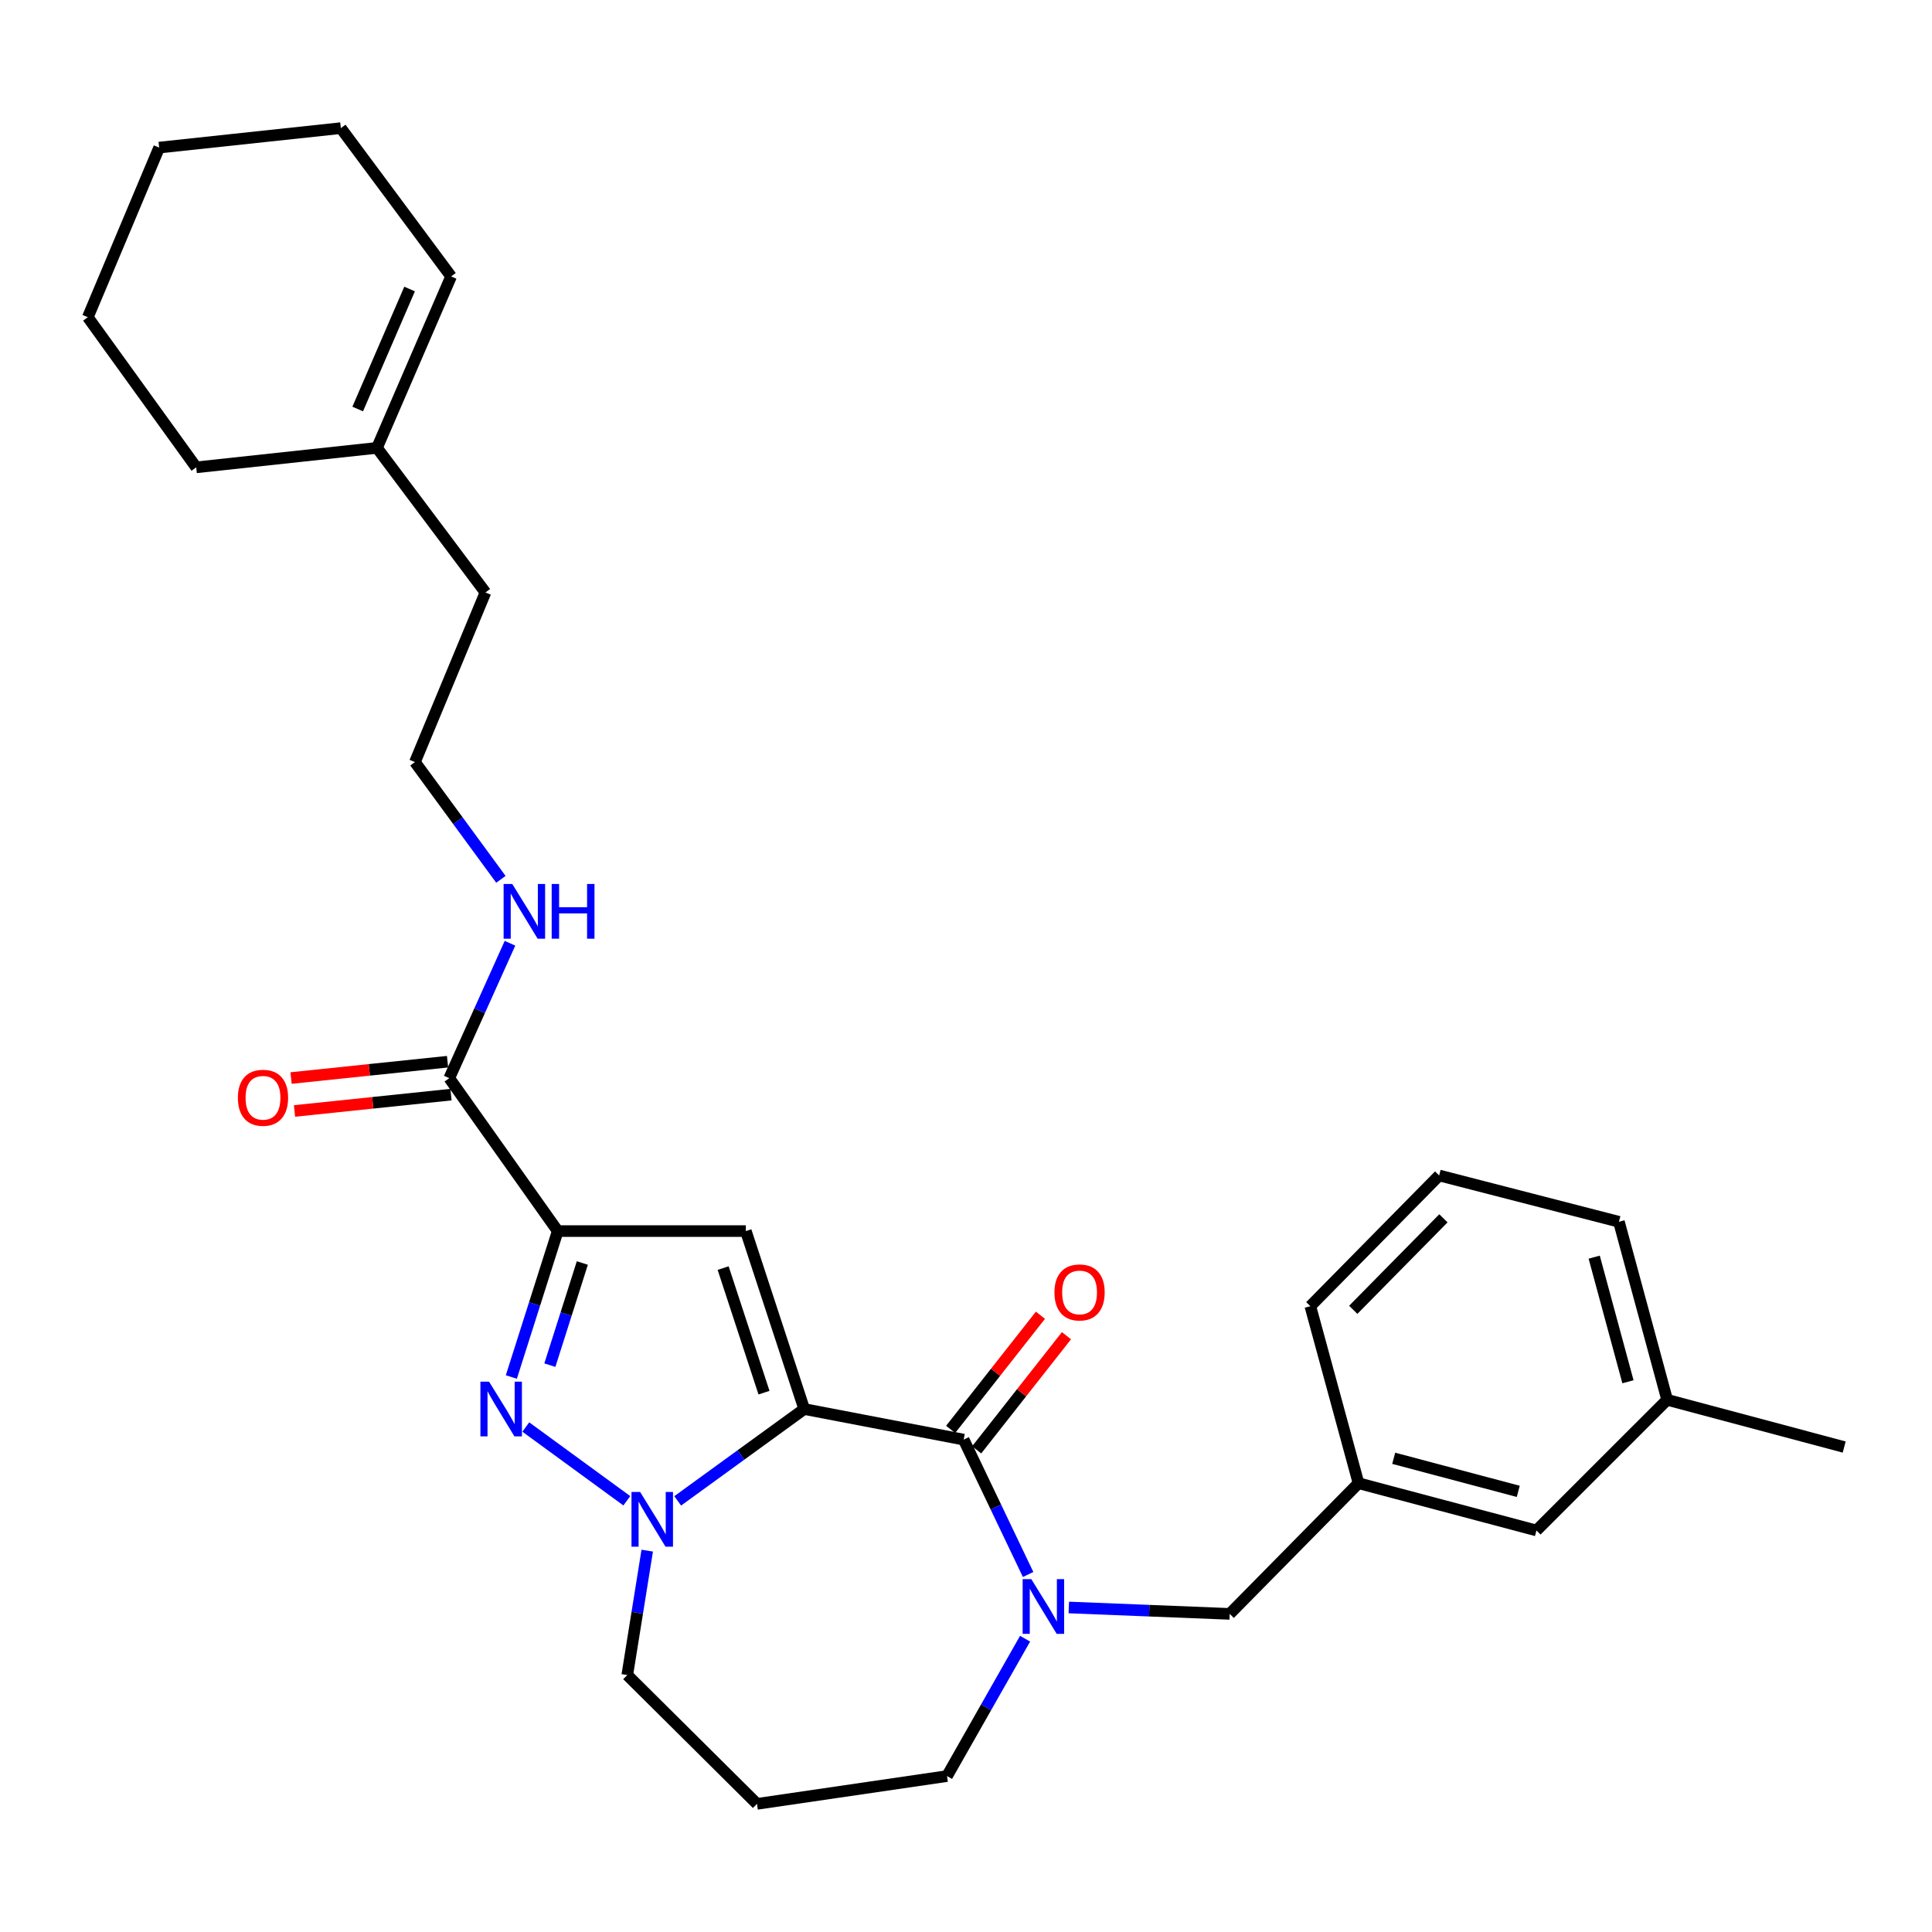 <?xml version='1.0' encoding='iso-8859-1'?>
<svg version='1.1' baseProfile='full'
              xmlns='http://www.w3.org/2000/svg'
                      xmlns:rdkit='http://www.rdkit.org/xml'
                      xmlns:xlink='http://www.w3.org/1999/xlink'
                  xml:space='preserve'
width='1000px' height='1000px' viewBox='0 0 1000 1000'>
<!-- END OF HEADER -->
<rect style='opacity:1.0;fill:#FFFFFF;stroke:none' width='1000' height='1000' x='0' y='0'> </rect>
<path class='bond-1' d='M 416.261,729.315 L 386.047,637.206' style='fill:none;fill-rule:evenodd;stroke:#000000;stroke-width:6px;stroke-linecap:butt;stroke-linejoin:miter;stroke-opacity:1' />
<path class='bond-1' d='M 395.443,720.841 L 374.293,656.365' style='fill:none;fill-rule:evenodd;stroke:#000000;stroke-width:6px;stroke-linecap:butt;stroke-linejoin:miter;stroke-opacity:1' />
<path class='bond-2' d='M 416.261,729.315 L 383.514,753.083' style='fill:none;fill-rule:evenodd;stroke:#000000;stroke-width:6px;stroke-linecap:butt;stroke-linejoin:miter;stroke-opacity:1' />
<path class='bond-2' d='M 383.514,753.083 L 350.768,776.852' style='fill:none;fill-rule:evenodd;stroke:#0000FF;stroke-width:6px;stroke-linecap:butt;stroke-linejoin:miter;stroke-opacity:1' />
<path class='bond-4' d='M 416.261,729.315 L 498.791,745.141' style='fill:none;fill-rule:evenodd;stroke:#000000;stroke-width:6px;stroke-linecap:butt;stroke-linejoin:miter;stroke-opacity:1' />
<path class='bond-0' d='M 288.682,637.206 L 386.047,637.206' style='fill:none;fill-rule:evenodd;stroke:#000000;stroke-width:6px;stroke-linecap:butt;stroke-linejoin:miter;stroke-opacity:1' />
<path class='bond-6' d='M 288.682,637.206 L 232.539,558.057' style='fill:none;fill-rule:evenodd;stroke:#000000;stroke-width:6px;stroke-linecap:butt;stroke-linejoin:miter;stroke-opacity:1' />
<path class='bond-29' d='M 288.682,637.206 L 276.676,674.973' style='fill:none;fill-rule:evenodd;stroke:#000000;stroke-width:6px;stroke-linecap:butt;stroke-linejoin:miter;stroke-opacity:1' />
<path class='bond-29' d='M 276.676,674.973 L 264.67,712.739' style='fill:none;fill-rule:evenodd;stroke:#0000FF;stroke-width:6px;stroke-linecap:butt;stroke-linejoin:miter;stroke-opacity:1' />
<path class='bond-29' d='M 301.415,653.729 L 293.011,680.165' style='fill:none;fill-rule:evenodd;stroke:#000000;stroke-width:6px;stroke-linecap:butt;stroke-linejoin:miter;stroke-opacity:1' />
<path class='bond-29' d='M 293.011,680.165 L 284.607,706.602' style='fill:none;fill-rule:evenodd;stroke:#0000FF;stroke-width:6px;stroke-linecap:butt;stroke-linejoin:miter;stroke-opacity:1' />
<path class='bond-3' d='M 324.437,776.802 L 272.154,738.627' style='fill:none;fill-rule:evenodd;stroke:#0000FF;stroke-width:6px;stroke-linecap:butt;stroke-linejoin:miter;stroke-opacity:1' />
<path class='bond-14' d='M 335,802.611 L 329.838,834.809' style='fill:none;fill-rule:evenodd;stroke:#0000FF;stroke-width:6px;stroke-linecap:butt;stroke-linejoin:miter;stroke-opacity:1' />
<path class='bond-14' d='M 329.838,834.809 L 324.676,867.007' style='fill:none;fill-rule:evenodd;stroke:#000000;stroke-width:6px;stroke-linecap:butt;stroke-linejoin:miter;stroke-opacity:1' />
<path class='bond-5' d='M 498.791,745.141 L 515.471,780.048' style='fill:none;fill-rule:evenodd;stroke:#000000;stroke-width:6px;stroke-linecap:butt;stroke-linejoin:miter;stroke-opacity:1' />
<path class='bond-5' d='M 515.471,780.048 L 532.151,814.955' style='fill:none;fill-rule:evenodd;stroke:#0000FF;stroke-width:6px;stroke-linecap:butt;stroke-linejoin:miter;stroke-opacity:1' />
<path class='bond-8' d='M 505.527,750.44 L 528.762,720.901' style='fill:none;fill-rule:evenodd;stroke:#000000;stroke-width:6px;stroke-linecap:butt;stroke-linejoin:miter;stroke-opacity:1' />
<path class='bond-8' d='M 528.762,720.901 L 551.998,691.362' style='fill:none;fill-rule:evenodd;stroke:#FF0000;stroke-width:6px;stroke-linecap:butt;stroke-linejoin:miter;stroke-opacity:1' />
<path class='bond-8' d='M 492.055,739.843 L 515.291,710.304' style='fill:none;fill-rule:evenodd;stroke:#000000;stroke-width:6px;stroke-linecap:butt;stroke-linejoin:miter;stroke-opacity:1' />
<path class='bond-8' d='M 515.291,710.304 L 538.527,680.765' style='fill:none;fill-rule:evenodd;stroke:#FF0000;stroke-width:6px;stroke-linecap:butt;stroke-linejoin:miter;stroke-opacity:1' />
<path class='bond-7' d='M 553.213,832.032 L 594.853,833.689' style='fill:none;fill-rule:evenodd;stroke:#0000FF;stroke-width:6px;stroke-linecap:butt;stroke-linejoin:miter;stroke-opacity:1' />
<path class='bond-7' d='M 594.853,833.689 L 636.492,835.346' style='fill:none;fill-rule:evenodd;stroke:#000000;stroke-width:6px;stroke-linecap:butt;stroke-linejoin:miter;stroke-opacity:1' />
<path class='bond-15' d='M 530.579,848.192 L 510.376,883.743' style='fill:none;fill-rule:evenodd;stroke:#0000FF;stroke-width:6px;stroke-linecap:butt;stroke-linejoin:miter;stroke-opacity:1' />
<path class='bond-15' d='M 510.376,883.743 L 490.173,919.294' style='fill:none;fill-rule:evenodd;stroke:#000000;stroke-width:6px;stroke-linecap:butt;stroke-linejoin:miter;stroke-opacity:1' />
<path class='bond-10' d='M 231.649,549.534 L 191.154,553.761' style='fill:none;fill-rule:evenodd;stroke:#000000;stroke-width:6px;stroke-linecap:butt;stroke-linejoin:miter;stroke-opacity:1' />
<path class='bond-10' d='M 191.154,553.761 L 150.659,557.988' style='fill:none;fill-rule:evenodd;stroke:#FF0000;stroke-width:6px;stroke-linecap:butt;stroke-linejoin:miter;stroke-opacity:1' />
<path class='bond-10' d='M 233.428,566.581 L 192.934,570.808' style='fill:none;fill-rule:evenodd;stroke:#000000;stroke-width:6px;stroke-linecap:butt;stroke-linejoin:miter;stroke-opacity:1' />
<path class='bond-10' d='M 192.934,570.808 L 152.439,575.036' style='fill:none;fill-rule:evenodd;stroke:#FF0000;stroke-width:6px;stroke-linecap:butt;stroke-linejoin:miter;stroke-opacity:1' />
<path class='bond-12' d='M 232.539,558.057 L 248.254,523.142' style='fill:none;fill-rule:evenodd;stroke:#000000;stroke-width:6px;stroke-linecap:butt;stroke-linejoin:miter;stroke-opacity:1' />
<path class='bond-12' d='M 248.254,523.142 L 263.969,488.227' style='fill:none;fill-rule:evenodd;stroke:#0000FF;stroke-width:6px;stroke-linecap:butt;stroke-linejoin:miter;stroke-opacity:1' />
<path class='bond-11' d='M 636.492,835.346 L 703.167,767.709' style='fill:none;fill-rule:evenodd;stroke:#000000;stroke-width:6px;stroke-linecap:butt;stroke-linejoin:miter;stroke-opacity:1' />
<path class='bond-9' d='M 195.126,231.815 L 251.269,306.66' style='fill:none;fill-rule:evenodd;stroke:#000000;stroke-width:6px;stroke-linecap:butt;stroke-linejoin:miter;stroke-opacity:1' />
<path class='bond-13' d='M 195.126,231.815 L 233.491,143.086' style='fill:none;fill-rule:evenodd;stroke:#000000;stroke-width:6px;stroke-linecap:butt;stroke-linejoin:miter;stroke-opacity:1' />
<path class='bond-13' d='M 185.148,211.703 L 212.004,149.593' style='fill:none;fill-rule:evenodd;stroke:#000000;stroke-width:6px;stroke-linecap:butt;stroke-linejoin:miter;stroke-opacity:1' />
<path class='bond-23' d='M 195.126,231.815 L 101.56,241.899' style='fill:none;fill-rule:evenodd;stroke:#000000;stroke-width:6px;stroke-linecap:butt;stroke-linejoin:miter;stroke-opacity:1' />
<path class='bond-17' d='M 703.167,767.709 L 795.266,792.162' style='fill:none;fill-rule:evenodd;stroke:#000000;stroke-width:6px;stroke-linecap:butt;stroke-linejoin:miter;stroke-opacity:1' />
<path class='bond-17' d='M 721.38,754.811 L 785.85,771.928' style='fill:none;fill-rule:evenodd;stroke:#000000;stroke-width:6px;stroke-linecap:butt;stroke-linejoin:miter;stroke-opacity:1' />
<path class='bond-22' d='M 703.167,767.709 L 678.228,676.076' style='fill:none;fill-rule:evenodd;stroke:#000000;stroke-width:6px;stroke-linecap:butt;stroke-linejoin:miter;stroke-opacity:1' />
<path class='bond-19' d='M 259.271,455.145 L 237.021,424.795' style='fill:none;fill-rule:evenodd;stroke:#0000FF;stroke-width:6px;stroke-linecap:butt;stroke-linejoin:miter;stroke-opacity:1' />
<path class='bond-19' d='M 237.021,424.795 L 214.77,394.446' style='fill:none;fill-rule:evenodd;stroke:#000000;stroke-width:6px;stroke-linecap:butt;stroke-linejoin:miter;stroke-opacity:1' />
<path class='bond-24' d='M 233.491,143.086 L 176.424,66.318' style='fill:none;fill-rule:evenodd;stroke:#000000;stroke-width:6px;stroke-linecap:butt;stroke-linejoin:miter;stroke-opacity:1' />
<path class='bond-16' d='M 324.676,867.007 L 391.818,933.682' style='fill:none;fill-rule:evenodd;stroke:#000000;stroke-width:6px;stroke-linecap:butt;stroke-linejoin:miter;stroke-opacity:1' />
<path class='bond-30' d='M 490.173,919.294 L 391.818,933.682' style='fill:none;fill-rule:evenodd;stroke:#000000;stroke-width:6px;stroke-linecap:butt;stroke-linejoin:miter;stroke-opacity:1' />
<path class='bond-18' d='M 795.266,792.162 L 862.913,724.535' style='fill:none;fill-rule:evenodd;stroke:#000000;stroke-width:6px;stroke-linecap:butt;stroke-linejoin:miter;stroke-opacity:1' />
<path class='bond-26' d='M 862.913,724.535 L 954.545,748.988' style='fill:none;fill-rule:evenodd;stroke:#000000;stroke-width:6px;stroke-linecap:butt;stroke-linejoin:miter;stroke-opacity:1' />
<path class='bond-31' d='M 862.913,724.535 L 837.955,632.398' style='fill:none;fill-rule:evenodd;stroke:#000000;stroke-width:6px;stroke-linecap:butt;stroke-linejoin:miter;stroke-opacity:1' />
<path class='bond-31' d='M 842.625,715.196 L 825.155,650.7' style='fill:none;fill-rule:evenodd;stroke:#000000;stroke-width:6px;stroke-linecap:butt;stroke-linejoin:miter;stroke-opacity:1' />
<path class='bond-20' d='M 214.77,394.446 L 251.269,306.66' style='fill:none;fill-rule:evenodd;stroke:#000000;stroke-width:6px;stroke-linecap:butt;stroke-linejoin:miter;stroke-opacity:1' />
<path class='bond-21' d='M 744.903,608.421 L 678.228,676.076' style='fill:none;fill-rule:evenodd;stroke:#000000;stroke-width:6px;stroke-linecap:butt;stroke-linejoin:miter;stroke-opacity:1' />
<path class='bond-21' d='M 747.11,630.6 L 700.438,677.959' style='fill:none;fill-rule:evenodd;stroke:#000000;stroke-width:6px;stroke-linecap:butt;stroke-linejoin:miter;stroke-opacity:1' />
<path class='bond-25' d='M 744.903,608.421 L 837.955,632.398' style='fill:none;fill-rule:evenodd;stroke:#000000;stroke-width:6px;stroke-linecap:butt;stroke-linejoin:miter;stroke-opacity:1' />
<path class='bond-27' d='M 101.56,241.899 L 45.455,164.188' style='fill:none;fill-rule:evenodd;stroke:#000000;stroke-width:6px;stroke-linecap:butt;stroke-linejoin:miter;stroke-opacity:1' />
<path class='bond-32' d='M 176.424,66.318 L 82.382,76.392' style='fill:none;fill-rule:evenodd;stroke:#000000;stroke-width:6px;stroke-linecap:butt;stroke-linejoin:miter;stroke-opacity:1' />
<path class='bond-28' d='M 45.455,164.188 L 82.382,76.392' style='fill:none;fill-rule:evenodd;stroke:#000000;stroke-width:6px;stroke-linecap:butt;stroke-linejoin:miter;stroke-opacity:1' />
<path  class='atom-3' d='M 331.338 772.251
L 340.618 787.251
Q 341.538 788.731, 343.018 791.411
Q 344.498 794.091, 344.578 794.251
L 344.578 772.251
L 348.338 772.251
L 348.338 800.571
L 344.458 800.571
L 334.498 784.171
Q 333.338 782.251, 332.098 780.051
Q 330.898 777.851, 330.538 777.171
L 330.538 800.571
L 326.858 800.571
L 326.858 772.251
L 331.338 772.251
' fill='#0000FF'/>
<path  class='atom-4' d='M 253.141 715.155
L 262.421 730.155
Q 263.341 731.635, 264.821 734.315
Q 266.301 736.995, 266.381 737.155
L 266.381 715.155
L 270.141 715.155
L 270.141 743.475
L 266.261 743.475
L 256.301 727.075
Q 255.141 725.155, 253.901 722.955
Q 252.701 720.755, 252.341 720.075
L 252.341 743.475
L 248.661 743.475
L 248.661 715.155
L 253.141 715.155
' fill='#0000FF'/>
<path  class='atom-6' d='M 533.8 817.348
L 543.08 832.348
Q 544 833.828, 545.48 836.508
Q 546.96 839.188, 547.04 839.348
L 547.04 817.348
L 550.8 817.348
L 550.8 845.668
L 546.92 845.668
L 536.96 829.268
Q 535.8 827.348, 534.56 825.148
Q 533.36 822.948, 533 822.268
L 533 845.668
L 529.32 845.668
L 529.32 817.348
L 533.8 817.348
' fill='#0000FF'/>
<path  class='atom-9' d='M 545.781 668.957
Q 545.781 662.157, 549.141 658.357
Q 552.501 654.557, 558.781 654.557
Q 565.061 654.557, 568.421 658.357
Q 571.781 662.157, 571.781 668.957
Q 571.781 675.837, 568.381 679.757
Q 564.981 683.637, 558.781 683.637
Q 552.541 683.637, 549.141 679.757
Q 545.781 675.877, 545.781 668.957
M 558.781 680.437
Q 563.101 680.437, 565.421 677.557
Q 567.781 674.637, 567.781 668.957
Q 567.781 663.397, 565.421 660.597
Q 563.101 657.757, 558.781 657.757
Q 554.461 657.757, 552.101 660.557
Q 549.781 663.357, 549.781 668.957
Q 549.781 674.677, 552.101 677.557
Q 554.461 680.437, 558.781 680.437
' fill='#FF0000'/>
<path  class='atom-11' d='M 123.126 568.202
Q 123.126 561.402, 126.486 557.602
Q 129.846 553.802, 136.126 553.802
Q 142.406 553.802, 145.766 557.602
Q 149.126 561.402, 149.126 568.202
Q 149.126 575.082, 145.726 579.002
Q 142.326 582.882, 136.126 582.882
Q 129.886 582.882, 126.486 579.002
Q 123.126 575.122, 123.126 568.202
M 136.126 579.682
Q 140.446 579.682, 142.766 576.802
Q 145.126 573.882, 145.126 568.202
Q 145.126 562.642, 142.766 559.842
Q 140.446 557.002, 136.126 557.002
Q 131.806 557.002, 129.446 559.802
Q 127.126 562.602, 127.126 568.202
Q 127.126 573.922, 129.446 576.802
Q 131.806 579.682, 136.126 579.682
' fill='#FF0000'/>
<path  class='atom-13' d='M 265.148 457.54
L 274.428 472.54
Q 275.348 474.02, 276.828 476.7
Q 278.308 479.38, 278.388 479.54
L 278.388 457.54
L 282.148 457.54
L 282.148 485.86
L 278.268 485.86
L 268.308 469.46
Q 267.148 467.54, 265.908 465.34
Q 264.708 463.14, 264.348 462.46
L 264.348 485.86
L 260.668 485.86
L 260.668 457.54
L 265.148 457.54
' fill='#0000FF'/>
<path  class='atom-13' d='M 285.548 457.54
L 289.388 457.54
L 289.388 469.58
L 303.868 469.58
L 303.868 457.54
L 307.708 457.54
L 307.708 485.86
L 303.868 485.86
L 303.868 472.78
L 289.388 472.78
L 289.388 485.86
L 285.548 485.86
L 285.548 457.54
' fill='#0000FF'/>
</svg>
